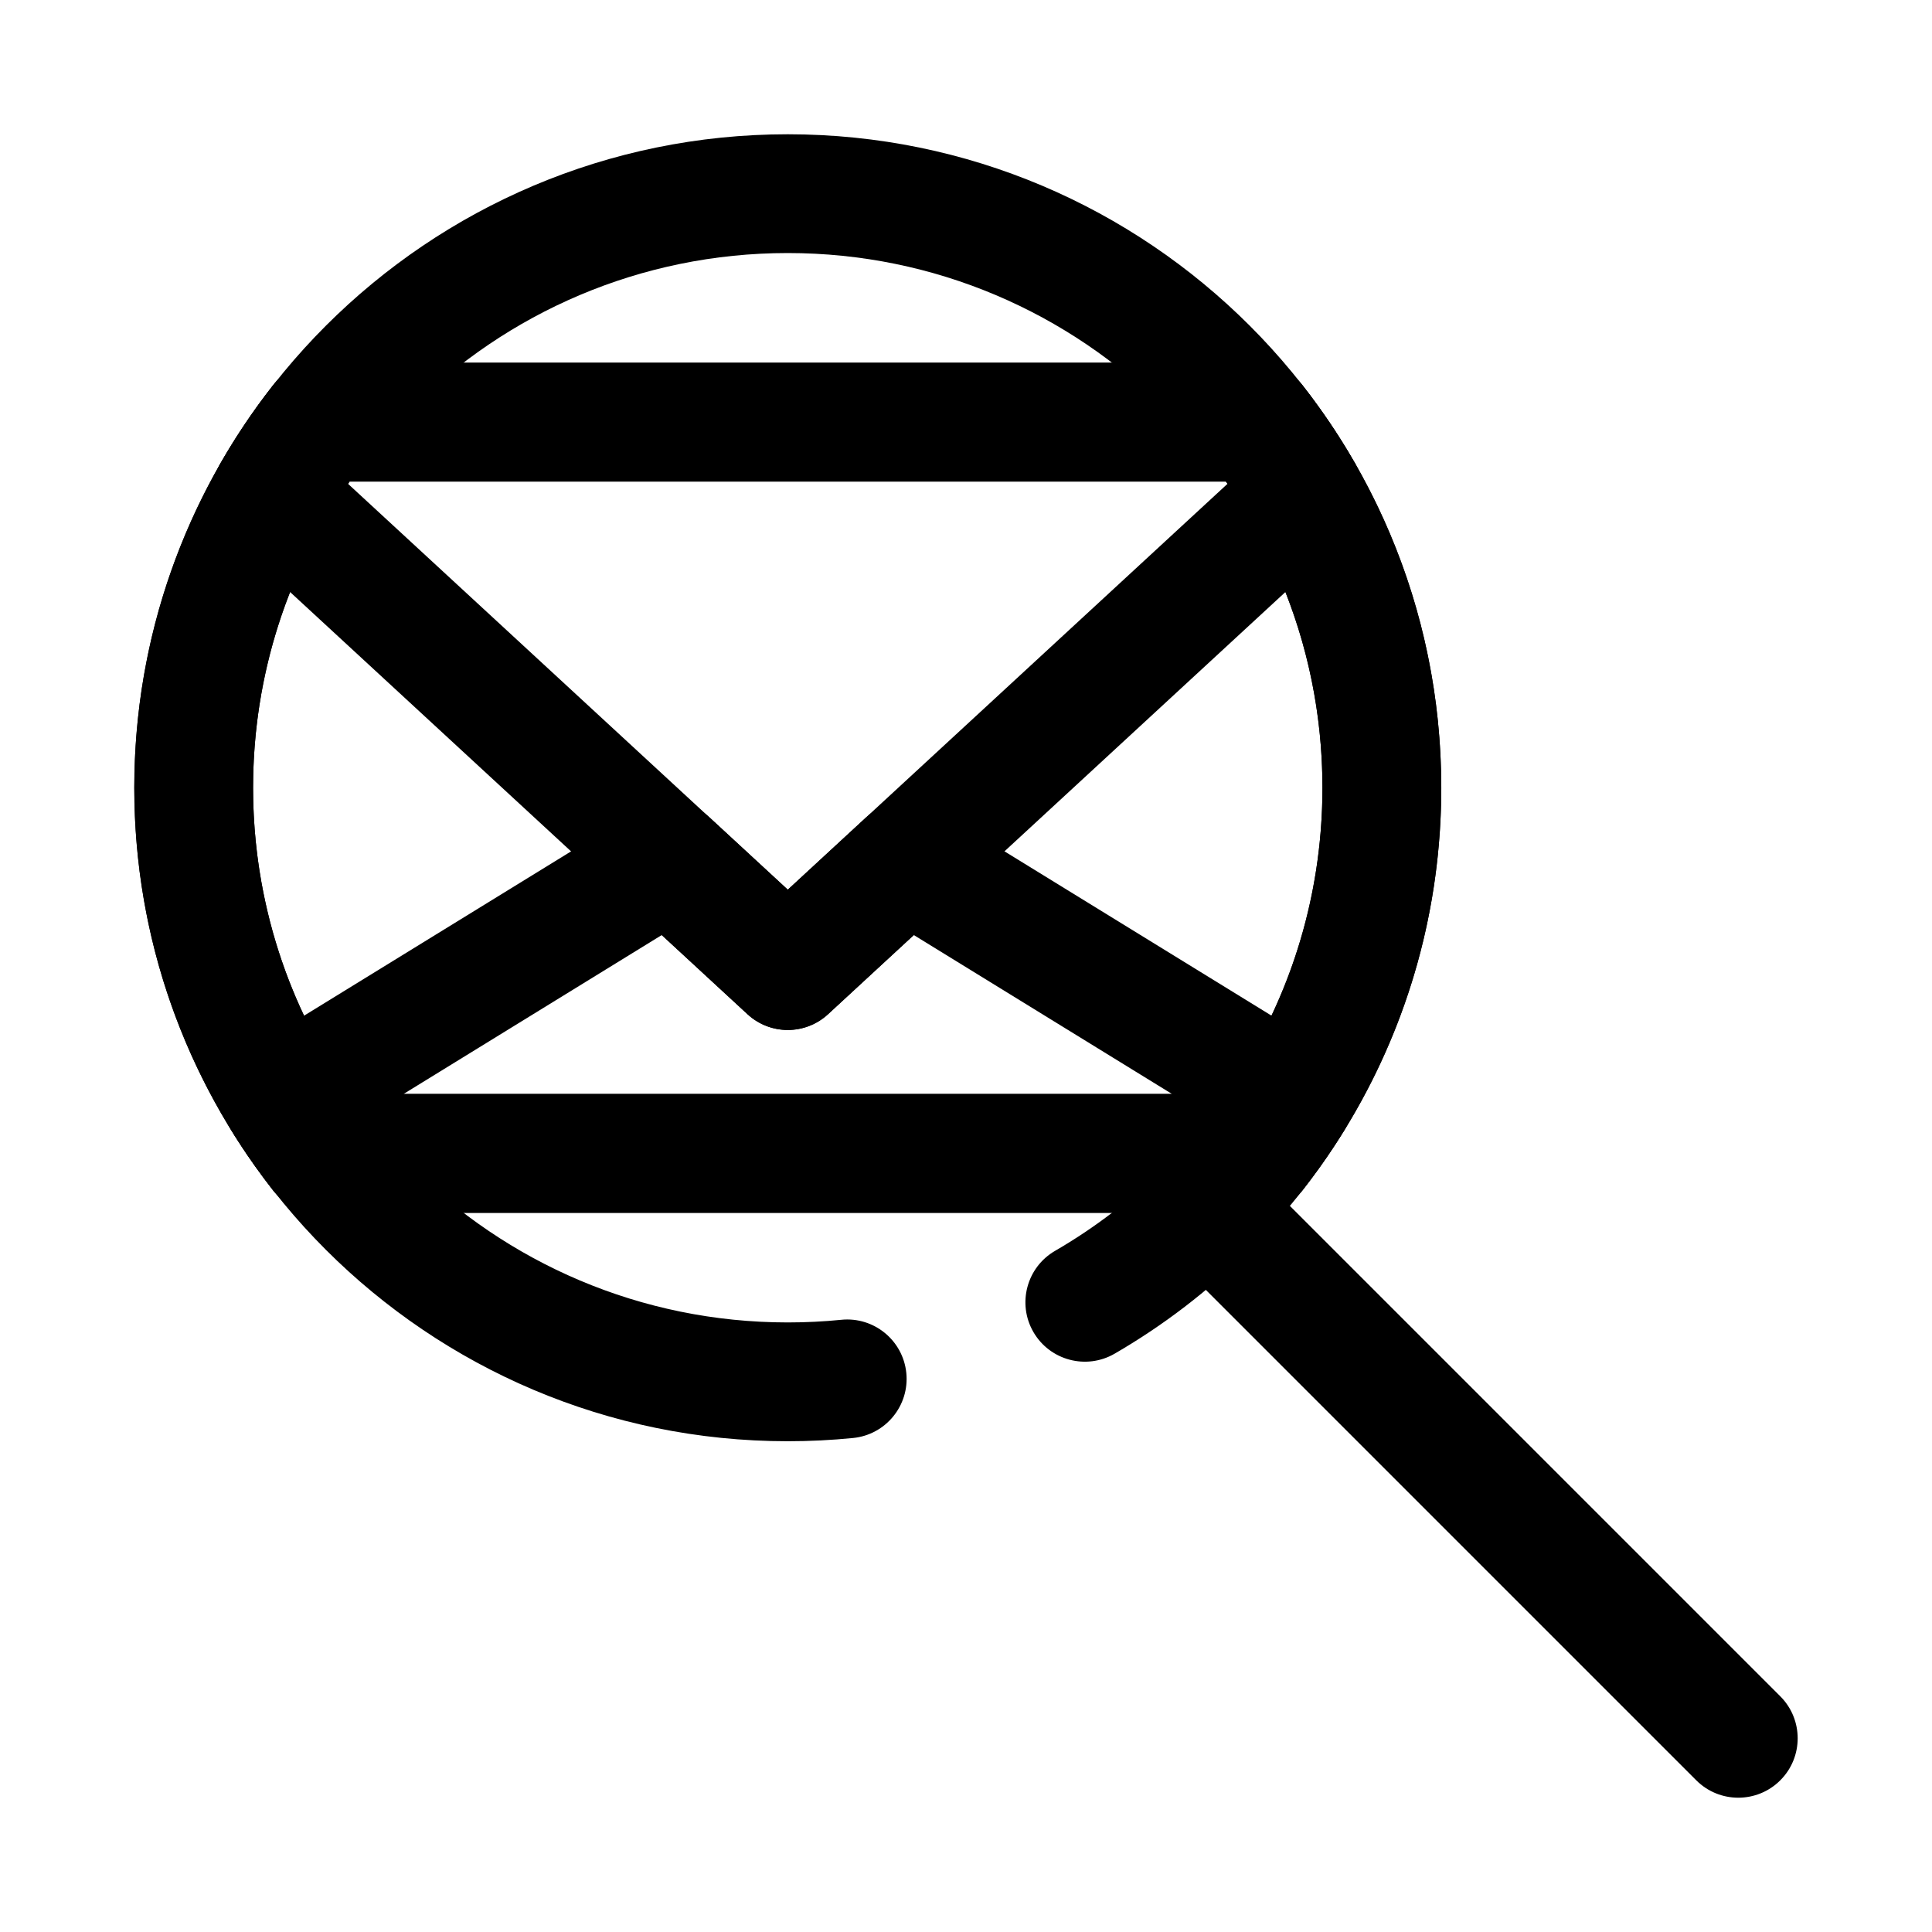 <?xml version="1.0" encoding="UTF-8"?>
<!-- The Best Svg Icon site in the world: iconSvg.co, Visit us! https://iconsvg.co -->
<svg fill="#000000" width="800px" height="800px" version="1.1" viewBox="144 144 512 512" xmlns="http://www.w3.org/2000/svg">
 <g fill-rule="evenodd">
  <path d="m366.95 493.76c-4.668 0.465-9.398 0.699-14.184 0.699-78.199 0-141.7-63.496-141.7-141.7s63.496-141.7 141.7-141.7 141.7 63.496 141.7 141.7c0 52.41-28.52 98.203-70.863 122.73-7.519 4.352-10.094 13.996-5.738 21.516 4.352 7.519 13.996 10.094 21.516 5.738 51.742-29.961 86.578-85.938 86.578-149.98 0-95.582-77.602-173.18-173.18-173.18-95.582 0-173.18 77.602-173.18 173.18s77.602 173.18 173.18 173.18c5.84 0 11.609-0.293 17.301-0.859 8.645-0.859 14.965-8.582 14.105-17.223-0.859-8.645-8.582-14.965-17.223-14.105z"/>
  <path d="m459.71 481.98 133.82 133.82c6.141 6.148 16.121 6.148 22.262 0 6.148-6.141 6.148-16.121 0-22.262l-133.82-133.82c-6.141-6.148-16.121-6.148-22.262 0-6.148 6.141-6.148 16.121 0 22.262z"/>
  <path d="m489.23 246.18c-2.984-3.816-7.559-6.047-12.398-6.047h-248.14c-4.84 0-9.414 2.227-12.398 6.047-5.172 6.606-9.863 13.594-14.043 20.914-3.637 6.367-2.394 14.398 3 19.375l136.83 126.3c6.039 5.574 15.328 5.574 21.363 0l136.83-126.3c5.391-4.977 6.629-13.004 3-19.375-4.172-7.32-8.871-14.312-14.043-20.914zm-20.324 25.441h-232.29l-0.117 0.172-0.285 0.41 116.55 107.58 116.55-107.58-0.285-0.41z"/>
  <path d="m489.23 246.18c-2.984-3.816-7.559-6.047-12.398-6.047h-248.14c-4.84 0-9.414 2.227-12.398 6.047-22.996 29.387-36.715 66.402-36.715 106.59 0 40.188 13.723 77.199 36.715 106.59 2.984 3.816 7.559 6.047 12.398 6.047h248.14c4.84 0 9.414-2.227 12.398-6.047 22.996-29.387 36.715-66.402 36.715-106.59 0-40.188-13.723-77.199-36.715-106.59zm-20.332 25.441h-232.27c-16.105 22.977-25.559 50.973-25.559 81.145s9.453 58.168 25.559 81.145h232.27c16.105-22.977 25.559-50.973 25.559-81.145s-9.453-58.168-25.559-81.145z"/>
  <path d="m352.77 379.78 20.805-19.207c5.188-4.785 12.926-5.543 18.934-1.844l102.6 63.133c3.559 2.195 6.102 5.707 7.07 9.777 0.961 4.062 0.277 8.344-1.922 11.902-3.379 5.481-7.055 10.754-11.012 15.809-2.984 3.816-7.559 6.047-12.398 6.047h-248.14c-4.84 0-9.414-2.227-12.398-6.047-3.953-5.055-7.629-10.328-11.012-15.809-2.195-3.559-2.883-7.84-1.922-11.902 0.969-4.07 3.512-7.582 7.07-9.777l102.6-63.133c6.008-3.699 13.746-2.945 18.934 1.844l20.805 19.207zm33.402 12.02-22.719 20.973c-6.039 5.574-15.328 5.574-21.363 0l-22.719-20.973-68.414 42.109h203.63l-68.414-42.109z"/>
 </g>
</svg>
